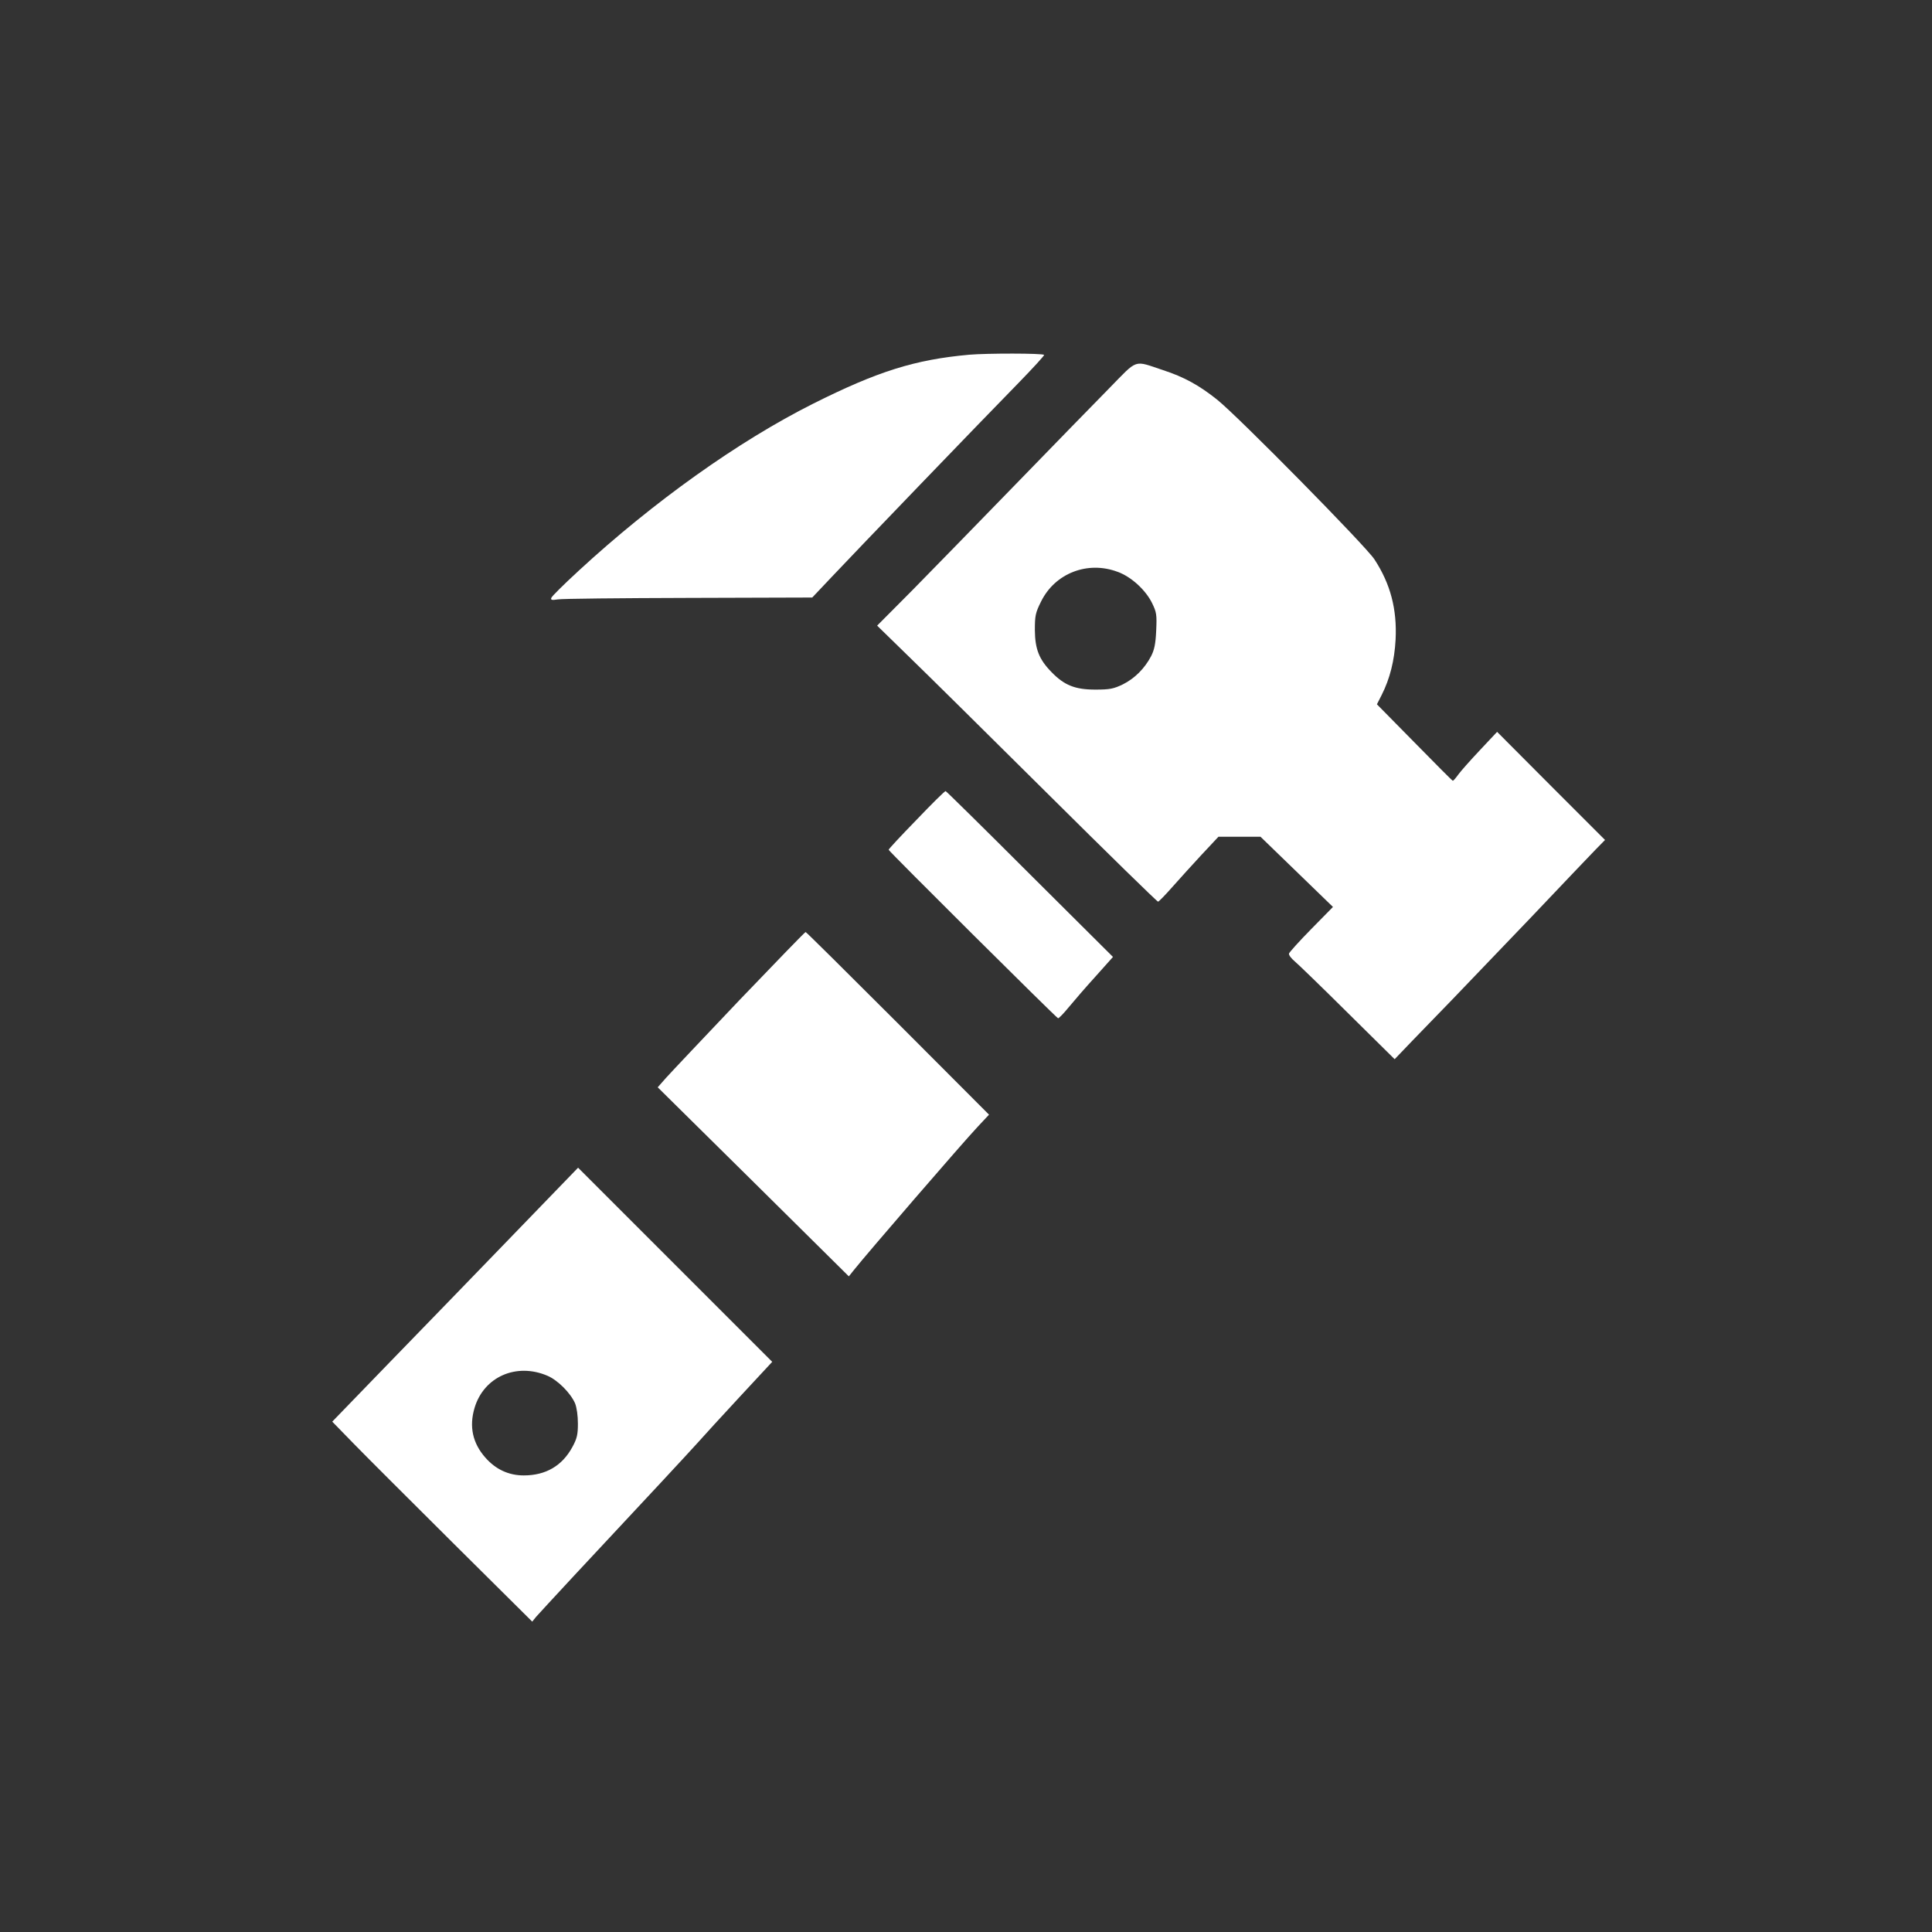 <?xml version="1.0" standalone="no"?>
<!DOCTYPE svg PUBLIC "-//W3C//DTD SVG 20010904//EN"
 "http://www.w3.org/TR/2001/REC-SVG-20010904/DTD/svg10.dtd">
<svg version="1.0" xmlns="http://www.w3.org/2000/svg"
 width="1024pt" height="1024pt" viewBox="0 0 1024 1024"
 preserveAspectRatio="xMidYMid meet">

<rect x="0" y="0" width="1024" height="1024" fill="#333333" stroke="none"/>

<g transform="translate(0,1024) scale(0.1,-0.1)"
fill="#ffffff" stroke="none">
<path d="M5138 8360 c-289 -26 -486 -88 -829 -260 -396 -199 -845 -519 -1243
-886 -77 -71 -142 -135 -144 -143 -4 -11 3 -13 34 -8 22 4 334 7 694 8 l655 2
105 111 c129 137 793 827 987 1025 78 80 140 148 137 150 -8 9 -303 9 -396 1z"/>
<path d="M5880 8183 c-75 -76 -297 -304 -495 -508 -197 -203 -444 -456 -547
-561 l-189 -190 163 -159 c90 -87 423 -416 741 -732 317 -315 581 -573 585
-572 4 0 38 35 75 77 37 42 108 120 156 172 l89 95 111 0 112 0 192 -186 192
-186 -115 -117 c-63 -64 -116 -123 -118 -130 -2 -8 12 -26 30 -41 18 -15 145
-138 281 -273 l249 -246 91 95 c50 52 148 153 217 224 69 72 256 267 416 434
159 168 312 328 340 357 l51 52 -286 286 -286 287 -92 -98 c-51 -54 -103 -113
-115 -130 -13 -18 -25 -32 -28 -31 -3 0 -94 92 -203 203 l-199 202 25 49 c44
87 68 183 74 294 8 161 -27 295 -112 425 -45 70 -722 757 -833 846 -95 76
-176 121 -287 157 -159 53 -131 62 -285 -95z m44 -974 c72 -26 148 -96 182
-165 24 -49 26 -62 22 -147 -3 -70 -10 -102 -27 -135 -34 -65 -87 -118 -149
-149 -50 -24 -69 -28 -147 -28 -107 0 -164 23 -231 92 -67 68 -88 123 -89 223
0 77 3 92 33 152 74 150 247 217 406 157z"/>
<path d="M4858 5895 c-82 -84 -148 -155 -148 -159 0 -7 888 -890 898 -893 4
-1 30 26 57 59 28 34 91 107 142 163 l92 103 -440 438 c-242 242 -443 440
-447 441 -4 1 -73 -67 -154 -152z"/>
<path d="M3919 4939 c-189 -199 -364 -384 -389 -412 l-44 -50 507 -501 506
-501 28 35 c65 82 574 672 656 759 l59 63 -483 484 c-266 266 -486 484 -489
484 -4 0 -161 -163 -351 -361z"/>
<path d="M2713 3688 c-193 -200 -486 -502 -652 -673 l-300 -310 117 -120 c64
-66 303 -304 530 -530 l413 -410 20 25 c11 13 103 112 203 220 414 443 594
637 651 700 33 37 136 150 229 250 l169 182 -515 515 -514 514 -351 -363z
m189 -740 c54 -23 122 -91 146 -146 9 -23 15 -65 15 -108 0 -58 -5 -79 -29
-123 -54 -100 -141 -151 -258 -151 -80 0 -149 32 -204 95 -67 76 -86 164 -57
262 49 166 222 242 387 171z"/>
</g>
</svg>
